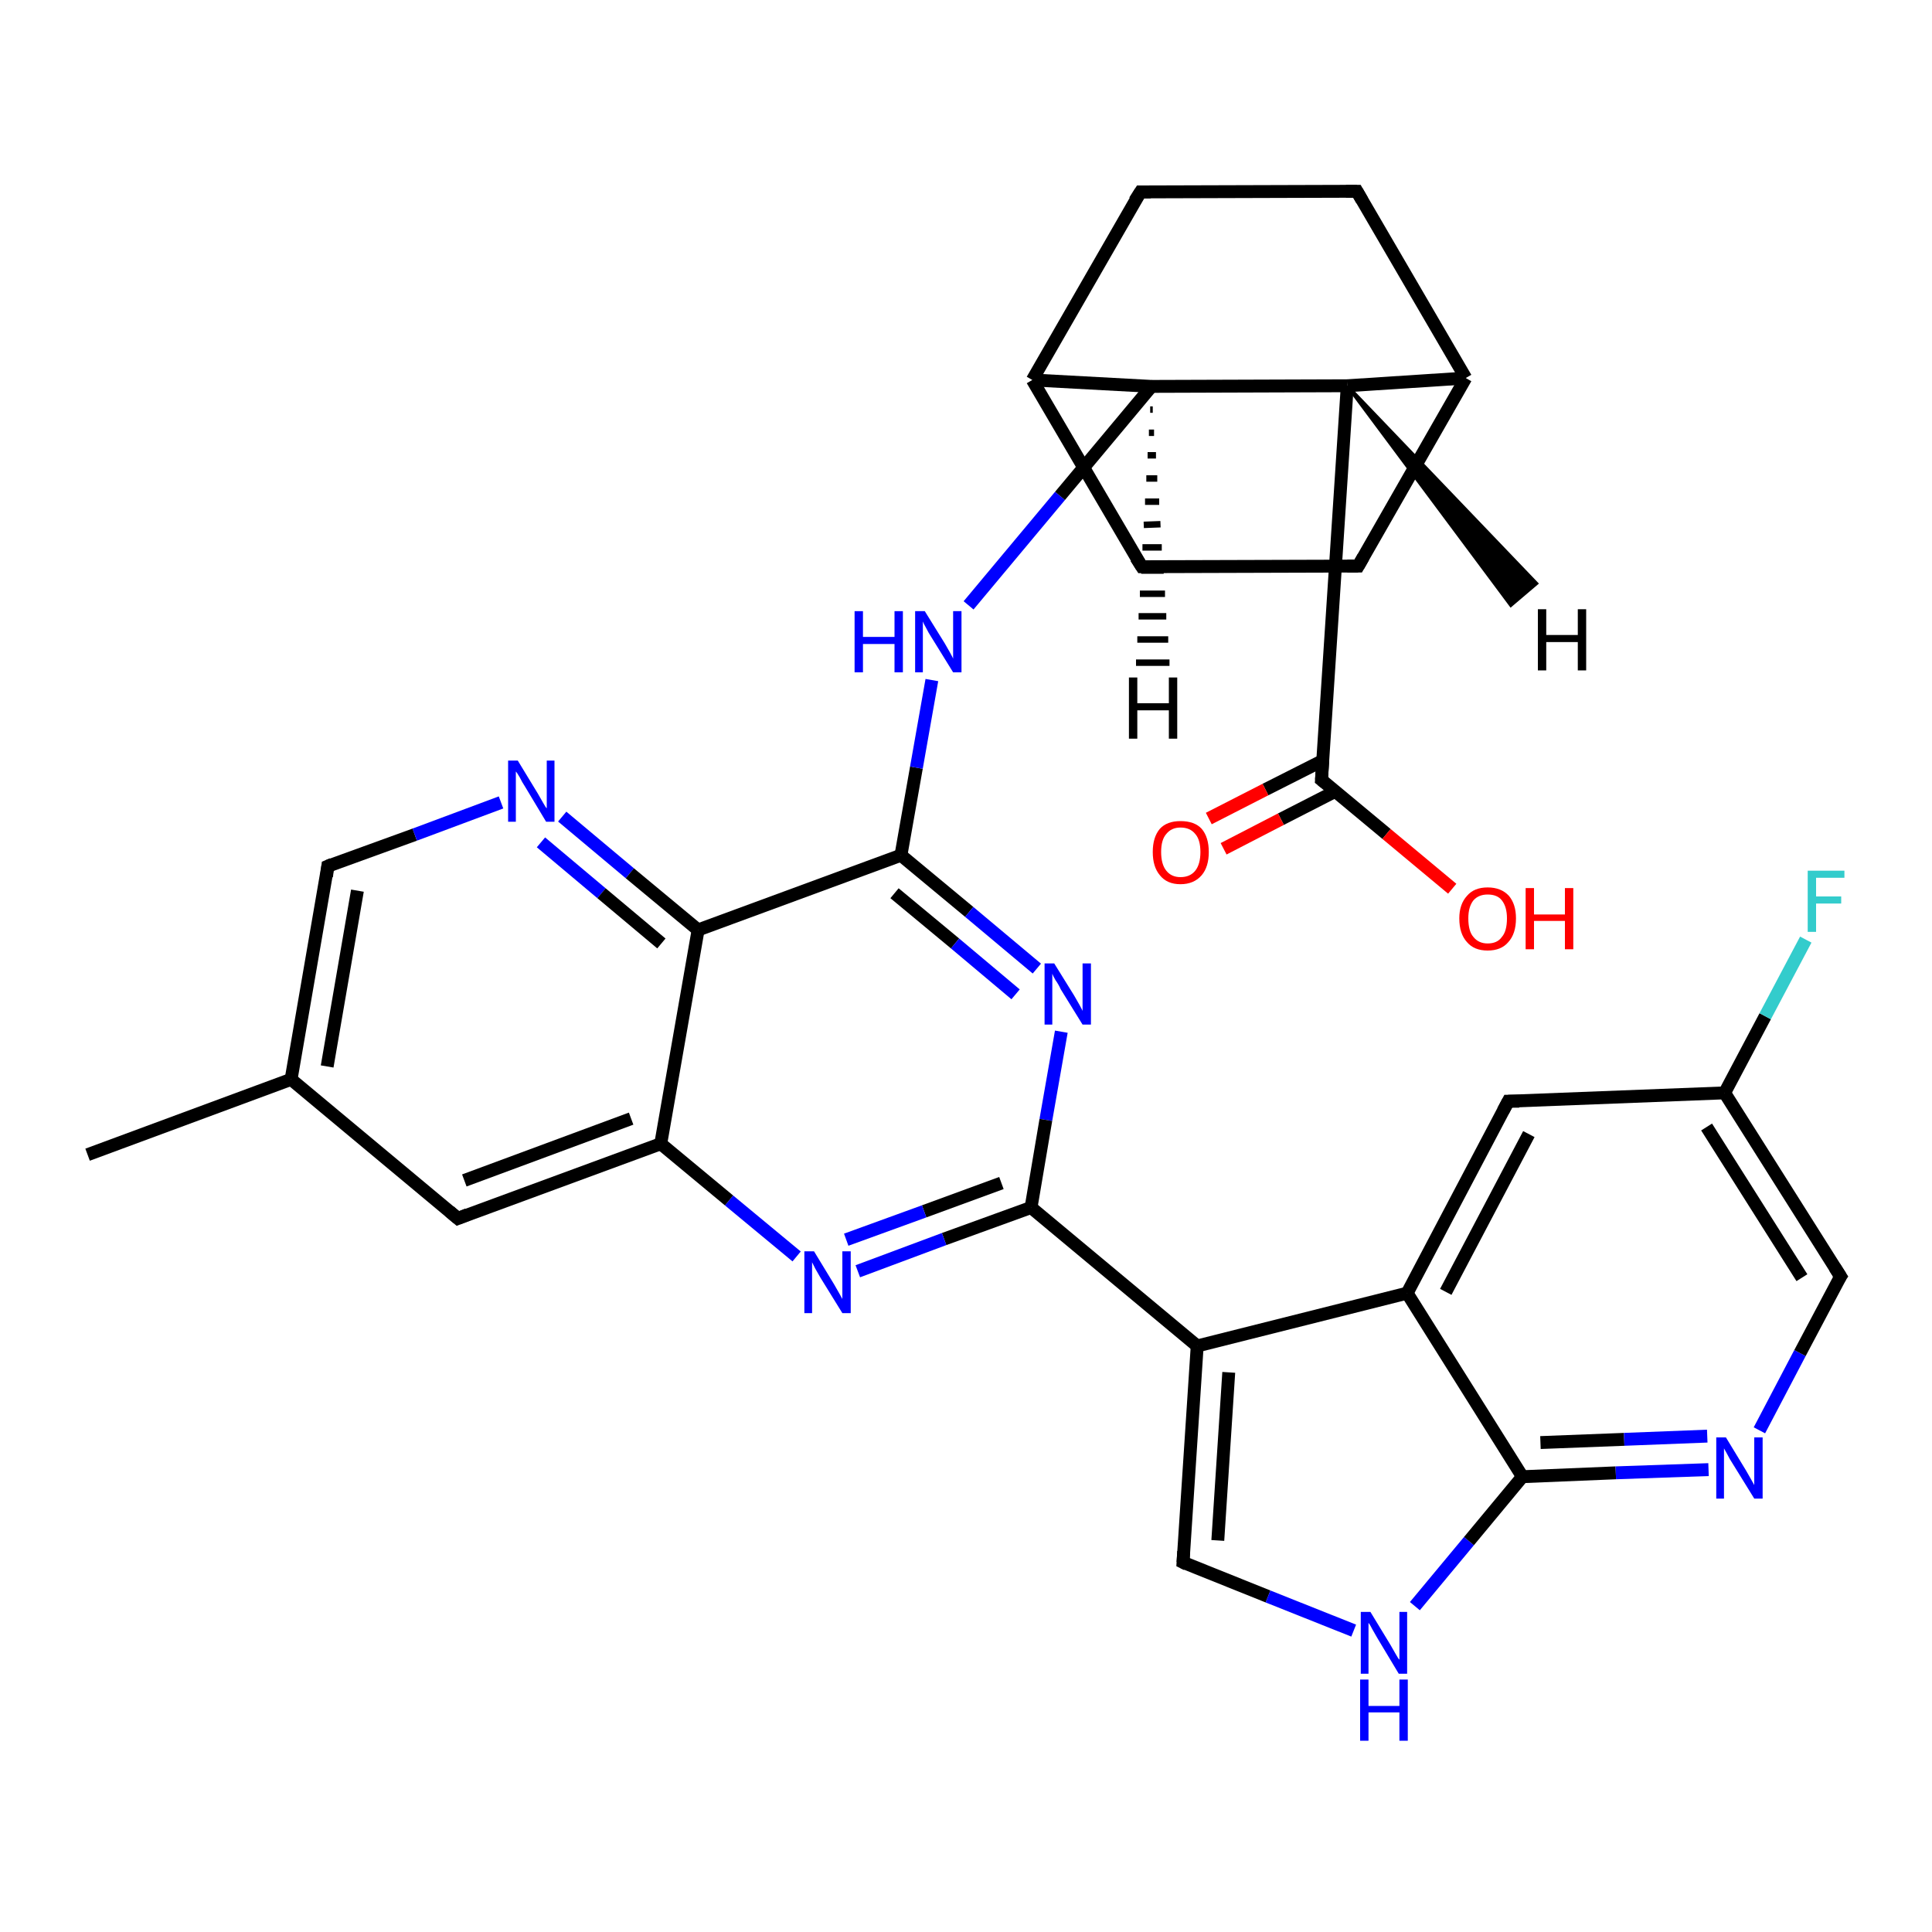 <?xml version='1.0' encoding='iso-8859-1'?>
<svg version='1.1' baseProfile='full'
              xmlns='http://www.w3.org/2000/svg'
                      xmlns:rdkit='http://www.rdkit.org/xml'
                      xmlns:xlink='http://www.w3.org/1999/xlink'
                  xml:space='preserve'
width='300px' height='300px' viewBox='0 0 300 300'>
<!-- END OF HEADER -->
<rect style='opacity:1.0;fill:#FFFFFF;stroke:none' width='300.0' height='300.0' x='0.0' y='0.0'> </rect>
<path class='bond-0 atom-0 atom-1' d='M 13.6,179.3 L 45.2,167.6' style='fill:none;fill-rule:evenodd;stroke:#000000;stroke-width:2.0px;stroke-linecap:butt;stroke-linejoin:miter;stroke-opacity:1' />
<path class='bond-1 atom-1 atom-2' d='M 45.2,167.6 L 50.9,134.5' style='fill:none;fill-rule:evenodd;stroke:#000000;stroke-width:2.0px;stroke-linecap:butt;stroke-linejoin:miter;stroke-opacity:1' />
<path class='bond-1 atom-1 atom-2' d='M 50.8,165.6 L 55.5,138.3' style='fill:none;fill-rule:evenodd;stroke:#000000;stroke-width:2.0px;stroke-linecap:butt;stroke-linejoin:miter;stroke-opacity:1' />
<path class='bond-2 atom-2 atom-3' d='M 50.9,134.5 L 64.4,129.6' style='fill:none;fill-rule:evenodd;stroke:#000000;stroke-width:2.0px;stroke-linecap:butt;stroke-linejoin:miter;stroke-opacity:1' />
<path class='bond-2 atom-2 atom-3' d='M 64.4,129.6 L 77.8,124.6' style='fill:none;fill-rule:evenodd;stroke:#0000FF;stroke-width:2.0px;stroke-linecap:butt;stroke-linejoin:miter;stroke-opacity:1' />
<path class='bond-3 atom-3 atom-4' d='M 87.3,126.8 L 97.8,135.6' style='fill:none;fill-rule:evenodd;stroke:#0000FF;stroke-width:2.0px;stroke-linecap:butt;stroke-linejoin:miter;stroke-opacity:1' />
<path class='bond-3 atom-3 atom-4' d='M 97.8,135.6 L 108.4,144.4' style='fill:none;fill-rule:evenodd;stroke:#000000;stroke-width:2.0px;stroke-linecap:butt;stroke-linejoin:miter;stroke-opacity:1' />
<path class='bond-3 atom-3 atom-4' d='M 84.0,130.8 L 93.4,138.7' style='fill:none;fill-rule:evenodd;stroke:#0000FF;stroke-width:2.0px;stroke-linecap:butt;stroke-linejoin:miter;stroke-opacity:1' />
<path class='bond-3 atom-3 atom-4' d='M 93.4,138.7 L 102.7,146.5' style='fill:none;fill-rule:evenodd;stroke:#000000;stroke-width:2.0px;stroke-linecap:butt;stroke-linejoin:miter;stroke-opacity:1' />
<path class='bond-4 atom-4 atom-5' d='M 108.4,144.4 L 139.9,132.8' style='fill:none;fill-rule:evenodd;stroke:#000000;stroke-width:2.0px;stroke-linecap:butt;stroke-linejoin:miter;stroke-opacity:1' />
<path class='bond-5 atom-5 atom-6' d='M 139.9,132.8 L 142.3,119.2' style='fill:none;fill-rule:evenodd;stroke:#000000;stroke-width:2.0px;stroke-linecap:butt;stroke-linejoin:miter;stroke-opacity:1' />
<path class='bond-5 atom-5 atom-6' d='M 142.3,119.2 L 144.7,105.6' style='fill:none;fill-rule:evenodd;stroke:#0000FF;stroke-width:2.0px;stroke-linecap:butt;stroke-linejoin:miter;stroke-opacity:1' />
<path class='bond-6 atom-6 atom-7' d='M 150.4,94.0 L 164.6,77.0' style='fill:none;fill-rule:evenodd;stroke:#0000FF;stroke-width:2.0px;stroke-linecap:butt;stroke-linejoin:miter;stroke-opacity:1' />
<path class='bond-6 atom-6 atom-7' d='M 164.6,77.0 L 178.8,60.0' style='fill:none;fill-rule:evenodd;stroke:#000000;stroke-width:2.0px;stroke-linecap:butt;stroke-linejoin:miter;stroke-opacity:1' />
<path class='bond-7 atom-7 atom-8' d='M 178.8,60.0 L 160.3,59.0' style='fill:none;fill-rule:evenodd;stroke:#000000;stroke-width:2.0px;stroke-linecap:butt;stroke-linejoin:miter;stroke-opacity:1' />
<path class='bond-8 atom-8 atom-9' d='M 160.3,59.0 L 177.1,29.8' style='fill:none;fill-rule:evenodd;stroke:#000000;stroke-width:2.0px;stroke-linecap:butt;stroke-linejoin:miter;stroke-opacity:1' />
<path class='bond-9 atom-9 atom-10' d='M 177.1,29.8 L 210.7,29.7' style='fill:none;fill-rule:evenodd;stroke:#000000;stroke-width:2.0px;stroke-linecap:butt;stroke-linejoin:miter;stroke-opacity:1' />
<path class='bond-10 atom-10 atom-11' d='M 210.7,29.7 L 227.6,58.7' style='fill:none;fill-rule:evenodd;stroke:#000000;stroke-width:2.0px;stroke-linecap:butt;stroke-linejoin:miter;stroke-opacity:1' />
<path class='bond-11 atom-11 atom-12' d='M 227.6,58.7 L 210.9,87.9' style='fill:none;fill-rule:evenodd;stroke:#000000;stroke-width:2.0px;stroke-linecap:butt;stroke-linejoin:miter;stroke-opacity:1' />
<path class='bond-12 atom-12 atom-13' d='M 210.9,87.9 L 177.3,88.0' style='fill:none;fill-rule:evenodd;stroke:#000000;stroke-width:2.0px;stroke-linecap:butt;stroke-linejoin:miter;stroke-opacity:1' />
<path class='bond-13 atom-11 atom-14' d='M 227.6,58.7 L 209.2,59.9' style='fill:none;fill-rule:evenodd;stroke:#000000;stroke-width:2.0px;stroke-linecap:butt;stroke-linejoin:miter;stroke-opacity:1' />
<path class='bond-14 atom-14 atom-15' d='M 209.2,59.9 L 205.2,121.1' style='fill:none;fill-rule:evenodd;stroke:#000000;stroke-width:2.0px;stroke-linecap:butt;stroke-linejoin:miter;stroke-opacity:1' />
<path class='bond-15 atom-15 atom-16' d='M 205.2,121.1 L 215.3,129.5' style='fill:none;fill-rule:evenodd;stroke:#000000;stroke-width:2.0px;stroke-linecap:butt;stroke-linejoin:miter;stroke-opacity:1' />
<path class='bond-15 atom-15 atom-16' d='M 215.3,129.5 L 225.5,138.0' style='fill:none;fill-rule:evenodd;stroke:#FF0000;stroke-width:2.0px;stroke-linecap:butt;stroke-linejoin:miter;stroke-opacity:1' />
<path class='bond-16 atom-15 atom-17' d='M 205.4,118.1 L 196.5,122.6' style='fill:none;fill-rule:evenodd;stroke:#000000;stroke-width:2.0px;stroke-linecap:butt;stroke-linejoin:miter;stroke-opacity:1' />
<path class='bond-16 atom-15 atom-17' d='M 196.5,122.6 L 187.7,127.1' style='fill:none;fill-rule:evenodd;stroke:#FF0000;stroke-width:2.0px;stroke-linecap:butt;stroke-linejoin:miter;stroke-opacity:1' />
<path class='bond-16 atom-15 atom-17' d='M 207.3,122.9 L 198.9,127.2' style='fill:none;fill-rule:evenodd;stroke:#000000;stroke-width:2.0px;stroke-linecap:butt;stroke-linejoin:miter;stroke-opacity:1' />
<path class='bond-16 atom-15 atom-17' d='M 198.9,127.2 L 190.0,131.8' style='fill:none;fill-rule:evenodd;stroke:#FF0000;stroke-width:2.0px;stroke-linecap:butt;stroke-linejoin:miter;stroke-opacity:1' />
<path class='bond-17 atom-5 atom-18' d='M 139.9,132.8 L 150.5,141.6' style='fill:none;fill-rule:evenodd;stroke:#000000;stroke-width:2.0px;stroke-linecap:butt;stroke-linejoin:miter;stroke-opacity:1' />
<path class='bond-17 atom-5 atom-18' d='M 150.5,141.6 L 161.0,150.4' style='fill:none;fill-rule:evenodd;stroke:#0000FF;stroke-width:2.0px;stroke-linecap:butt;stroke-linejoin:miter;stroke-opacity:1' />
<path class='bond-17 atom-5 atom-18' d='M 138.9,138.7 L 148.3,146.5' style='fill:none;fill-rule:evenodd;stroke:#000000;stroke-width:2.0px;stroke-linecap:butt;stroke-linejoin:miter;stroke-opacity:1' />
<path class='bond-17 atom-5 atom-18' d='M 148.3,146.5 L 157.7,154.4' style='fill:none;fill-rule:evenodd;stroke:#0000FF;stroke-width:2.0px;stroke-linecap:butt;stroke-linejoin:miter;stroke-opacity:1' />
<path class='bond-18 atom-18 atom-19' d='M 164.8,160.2 L 162.4,173.9' style='fill:none;fill-rule:evenodd;stroke:#0000FF;stroke-width:2.0px;stroke-linecap:butt;stroke-linejoin:miter;stroke-opacity:1' />
<path class='bond-18 atom-18 atom-19' d='M 162.4,173.9 L 160.1,187.5' style='fill:none;fill-rule:evenodd;stroke:#000000;stroke-width:2.0px;stroke-linecap:butt;stroke-linejoin:miter;stroke-opacity:1' />
<path class='bond-19 atom-19 atom-20' d='M 160.1,187.5 L 146.6,192.4' style='fill:none;fill-rule:evenodd;stroke:#000000;stroke-width:2.0px;stroke-linecap:butt;stroke-linejoin:miter;stroke-opacity:1' />
<path class='bond-19 atom-19 atom-20' d='M 146.6,192.4 L 133.2,197.4' style='fill:none;fill-rule:evenodd;stroke:#0000FF;stroke-width:2.0px;stroke-linecap:butt;stroke-linejoin:miter;stroke-opacity:1' />
<path class='bond-19 atom-19 atom-20' d='M 155.5,183.7 L 143.5,188.1' style='fill:none;fill-rule:evenodd;stroke:#000000;stroke-width:2.0px;stroke-linecap:butt;stroke-linejoin:miter;stroke-opacity:1' />
<path class='bond-19 atom-19 atom-20' d='M 143.5,188.1 L 131.4,192.5' style='fill:none;fill-rule:evenodd;stroke:#0000FF;stroke-width:2.0px;stroke-linecap:butt;stroke-linejoin:miter;stroke-opacity:1' />
<path class='bond-20 atom-20 atom-21' d='M 123.7,195.1 L 113.2,186.4' style='fill:none;fill-rule:evenodd;stroke:#0000FF;stroke-width:2.0px;stroke-linecap:butt;stroke-linejoin:miter;stroke-opacity:1' />
<path class='bond-20 atom-20 atom-21' d='M 113.2,186.4 L 102.6,177.6' style='fill:none;fill-rule:evenodd;stroke:#000000;stroke-width:2.0px;stroke-linecap:butt;stroke-linejoin:miter;stroke-opacity:1' />
<path class='bond-21 atom-21 atom-22' d='M 102.6,177.6 L 71.1,189.2' style='fill:none;fill-rule:evenodd;stroke:#000000;stroke-width:2.0px;stroke-linecap:butt;stroke-linejoin:miter;stroke-opacity:1' />
<path class='bond-21 atom-21 atom-22' d='M 98.0,173.7 L 72.1,183.3' style='fill:none;fill-rule:evenodd;stroke:#000000;stroke-width:2.0px;stroke-linecap:butt;stroke-linejoin:miter;stroke-opacity:1' />
<path class='bond-22 atom-19 atom-23' d='M 160.1,187.5 L 185.9,209.0' style='fill:none;fill-rule:evenodd;stroke:#000000;stroke-width:2.0px;stroke-linecap:butt;stroke-linejoin:miter;stroke-opacity:1' />
<path class='bond-23 atom-23 atom-24' d='M 185.9,209.0 L 183.7,242.6' style='fill:none;fill-rule:evenodd;stroke:#000000;stroke-width:2.0px;stroke-linecap:butt;stroke-linejoin:miter;stroke-opacity:1' />
<path class='bond-23 atom-23 atom-24' d='M 190.8,213.1 L 189.1,239.2' style='fill:none;fill-rule:evenodd;stroke:#000000;stroke-width:2.0px;stroke-linecap:butt;stroke-linejoin:miter;stroke-opacity:1' />
<path class='bond-24 atom-24 atom-25' d='M 183.7,242.6 L 196.9,247.9' style='fill:none;fill-rule:evenodd;stroke:#000000;stroke-width:2.0px;stroke-linecap:butt;stroke-linejoin:miter;stroke-opacity:1' />
<path class='bond-24 atom-24 atom-25' d='M 196.9,247.9 L 210.2,253.2' style='fill:none;fill-rule:evenodd;stroke:#0000FF;stroke-width:2.0px;stroke-linecap:butt;stroke-linejoin:miter;stroke-opacity:1' />
<path class='bond-25 atom-25 atom-26' d='M 219.7,249.4 L 228.1,239.3' style='fill:none;fill-rule:evenodd;stroke:#0000FF;stroke-width:2.0px;stroke-linecap:butt;stroke-linejoin:miter;stroke-opacity:1' />
<path class='bond-25 atom-25 atom-26' d='M 228.1,239.3 L 236.4,229.3' style='fill:none;fill-rule:evenodd;stroke:#000000;stroke-width:2.0px;stroke-linecap:butt;stroke-linejoin:miter;stroke-opacity:1' />
<path class='bond-26 atom-26 atom-27' d='M 236.4,229.3 L 250.9,228.7' style='fill:none;fill-rule:evenodd;stroke:#000000;stroke-width:2.0px;stroke-linecap:butt;stroke-linejoin:miter;stroke-opacity:1' />
<path class='bond-26 atom-26 atom-27' d='M 250.9,228.7 L 265.3,228.2' style='fill:none;fill-rule:evenodd;stroke:#0000FF;stroke-width:2.0px;stroke-linecap:butt;stroke-linejoin:miter;stroke-opacity:1' />
<path class='bond-26 atom-26 atom-27' d='M 239.2,224.0 L 252.2,223.5' style='fill:none;fill-rule:evenodd;stroke:#000000;stroke-width:2.0px;stroke-linecap:butt;stroke-linejoin:miter;stroke-opacity:1' />
<path class='bond-26 atom-26 atom-27' d='M 252.2,223.5 L 265.1,223.0' style='fill:none;fill-rule:evenodd;stroke:#0000FF;stroke-width:2.0px;stroke-linecap:butt;stroke-linejoin:miter;stroke-opacity:1' />
<path class='bond-27 atom-27 atom-28' d='M 273.2,222.1 L 279.5,210.1' style='fill:none;fill-rule:evenodd;stroke:#0000FF;stroke-width:2.0px;stroke-linecap:butt;stroke-linejoin:miter;stroke-opacity:1' />
<path class='bond-27 atom-27 atom-28' d='M 279.5,210.1 L 285.8,198.2' style='fill:none;fill-rule:evenodd;stroke:#000000;stroke-width:2.0px;stroke-linecap:butt;stroke-linejoin:miter;stroke-opacity:1' />
<path class='bond-28 atom-28 atom-29' d='M 285.8,198.2 L 267.8,169.7' style='fill:none;fill-rule:evenodd;stroke:#000000;stroke-width:2.0px;stroke-linecap:butt;stroke-linejoin:miter;stroke-opacity:1' />
<path class='bond-28 atom-28 atom-29' d='M 279.8,198.4 L 265.0,175.0' style='fill:none;fill-rule:evenodd;stroke:#000000;stroke-width:2.0px;stroke-linecap:butt;stroke-linejoin:miter;stroke-opacity:1' />
<path class='bond-29 atom-29 atom-30' d='M 267.8,169.7 L 274.1,157.8' style='fill:none;fill-rule:evenodd;stroke:#000000;stroke-width:2.0px;stroke-linecap:butt;stroke-linejoin:miter;stroke-opacity:1' />
<path class='bond-29 atom-29 atom-30' d='M 274.1,157.8 L 280.4,145.9' style='fill:none;fill-rule:evenodd;stroke:#33CCCC;stroke-width:2.0px;stroke-linecap:butt;stroke-linejoin:miter;stroke-opacity:1' />
<path class='bond-30 atom-29 atom-31' d='M 267.8,169.7 L 234.2,171.0' style='fill:none;fill-rule:evenodd;stroke:#000000;stroke-width:2.0px;stroke-linecap:butt;stroke-linejoin:miter;stroke-opacity:1' />
<path class='bond-31 atom-31 atom-32' d='M 234.2,171.0 L 218.5,200.8' style='fill:none;fill-rule:evenodd;stroke:#000000;stroke-width:2.0px;stroke-linecap:butt;stroke-linejoin:miter;stroke-opacity:1' />
<path class='bond-31 atom-31 atom-32' d='M 237.4,176.1 L 224.5,200.6' style='fill:none;fill-rule:evenodd;stroke:#000000;stroke-width:2.0px;stroke-linecap:butt;stroke-linejoin:miter;stroke-opacity:1' />
<path class='bond-32 atom-22 atom-1' d='M 71.1,189.2 L 45.2,167.6' style='fill:none;fill-rule:evenodd;stroke:#000000;stroke-width:2.0px;stroke-linecap:butt;stroke-linejoin:miter;stroke-opacity:1' />
<path class='bond-33 atom-32 atom-23' d='M 218.5,200.8 L 185.9,209.0' style='fill:none;fill-rule:evenodd;stroke:#000000;stroke-width:2.0px;stroke-linecap:butt;stroke-linejoin:miter;stroke-opacity:1' />
<path class='bond-34 atom-21 atom-4' d='M 102.6,177.6 L 108.4,144.4' style='fill:none;fill-rule:evenodd;stroke:#000000;stroke-width:2.0px;stroke-linecap:butt;stroke-linejoin:miter;stroke-opacity:1' />
<path class='bond-35 atom-32 atom-26' d='M 218.5,200.8 L 236.4,229.3' style='fill:none;fill-rule:evenodd;stroke:#000000;stroke-width:2.0px;stroke-linecap:butt;stroke-linejoin:miter;stroke-opacity:1' />
<path class='bond-36 atom-14 atom-7' d='M 209.2,59.9 L 178.8,60.0' style='fill:none;fill-rule:evenodd;stroke:#000000;stroke-width:2.0px;stroke-linecap:butt;stroke-linejoin:miter;stroke-opacity:1' />
<path class='bond-37 atom-13 atom-8' d='M 177.3,88.0 L 160.3,59.0' style='fill:none;fill-rule:evenodd;stroke:#000000;stroke-width:2.0px;stroke-linecap:butt;stroke-linejoin:miter;stroke-opacity:1' />
<path class='bond-38 atom-7 atom-33' d='M 179.0,63.6 L 178.6,63.6' style='fill:none;fill-rule:evenodd;stroke:#000000;stroke-width:1.0px;stroke-linecap:butt;stroke-linejoin:miter;stroke-opacity:1' />
<path class='bond-38 atom-7 atom-33' d='M 179.2,67.2 L 178.4,67.2' style='fill:none;fill-rule:evenodd;stroke:#000000;stroke-width:1.0px;stroke-linecap:butt;stroke-linejoin:miter;stroke-opacity:1' />
<path class='bond-38 atom-7 atom-33' d='M 179.5,70.7 L 178.2,70.7' style='fill:none;fill-rule:evenodd;stroke:#000000;stroke-width:1.0px;stroke-linecap:butt;stroke-linejoin:miter;stroke-opacity:1' />
<path class='bond-38 atom-7 atom-33' d='M 179.7,74.3 L 178.0,74.3' style='fill:none;fill-rule:evenodd;stroke:#000000;stroke-width:1.0px;stroke-linecap:butt;stroke-linejoin:miter;stroke-opacity:1' />
<path class='bond-38 atom-7 atom-33' d='M 180.0,77.9 L 177.8,77.9' style='fill:none;fill-rule:evenodd;stroke:#000000;stroke-width:1.0px;stroke-linecap:butt;stroke-linejoin:miter;stroke-opacity:1' />
<path class='bond-38 atom-7 atom-33' d='M 180.2,81.4 L 177.6,81.5' style='fill:none;fill-rule:evenodd;stroke:#000000;stroke-width:1.0px;stroke-linecap:butt;stroke-linejoin:miter;stroke-opacity:1' />
<path class='bond-38 atom-7 atom-33' d='M 180.4,85.0 L 177.4,85.0' style='fill:none;fill-rule:evenodd;stroke:#000000;stroke-width:1.0px;stroke-linecap:butt;stroke-linejoin:miter;stroke-opacity:1' />
<path class='bond-38 atom-7 atom-33' d='M 180.7,88.6 L 177.2,88.6' style='fill:none;fill-rule:evenodd;stroke:#000000;stroke-width:1.0px;stroke-linecap:butt;stroke-linejoin:miter;stroke-opacity:1' />
<path class='bond-38 atom-7 atom-33' d='M 180.9,92.2 L 177.0,92.2' style='fill:none;fill-rule:evenodd;stroke:#000000;stroke-width:1.0px;stroke-linecap:butt;stroke-linejoin:miter;stroke-opacity:1' />
<path class='bond-38 atom-7 atom-33' d='M 181.1,95.7 L 176.8,95.7' style='fill:none;fill-rule:evenodd;stroke:#000000;stroke-width:1.0px;stroke-linecap:butt;stroke-linejoin:miter;stroke-opacity:1' />
<path class='bond-38 atom-7 atom-33' d='M 181.4,99.3 L 176.6,99.3' style='fill:none;fill-rule:evenodd;stroke:#000000;stroke-width:1.0px;stroke-linecap:butt;stroke-linejoin:miter;stroke-opacity:1' />
<path class='bond-38 atom-7 atom-33' d='M 181.6,102.9 L 176.4,102.9' style='fill:none;fill-rule:evenodd;stroke:#000000;stroke-width:1.0px;stroke-linecap:butt;stroke-linejoin:miter;stroke-opacity:1' />
<path class='bond-39 atom-14 atom-34' d='M 209.2,59.9 L 238.6,90.6 L 234.6,94.0 Z' style='fill:#000000;fill-rule:evenodd;fill-opacity:1;stroke:#000000;stroke-width:0.5px;stroke-linecap:butt;stroke-linejoin:miter;stroke-opacity:1;' />
<path d='M 50.7,136.1 L 50.9,134.5 L 51.6,134.2' style='fill:none;stroke:#000000;stroke-width:2.0px;stroke-linecap:butt;stroke-linejoin:miter;stroke-opacity:1;' />
<path d='M 176.2,31.2 L 177.1,29.8 L 178.7,29.8' style='fill:none;stroke:#000000;stroke-width:2.0px;stroke-linecap:butt;stroke-linejoin:miter;stroke-opacity:1;' />
<path d='M 209.0,29.7 L 210.7,29.7 L 211.5,31.1' style='fill:none;stroke:#000000;stroke-width:2.0px;stroke-linecap:butt;stroke-linejoin:miter;stroke-opacity:1;' />
<path d='M 211.7,86.5 L 210.9,87.9 L 209.2,87.9' style='fill:none;stroke:#000000;stroke-width:2.0px;stroke-linecap:butt;stroke-linejoin:miter;stroke-opacity:1;' />
<path d='M 178.9,88.0 L 177.3,88.0 L 176.4,86.6' style='fill:none;stroke:#000000;stroke-width:2.0px;stroke-linecap:butt;stroke-linejoin:miter;stroke-opacity:1;' />
<path d='M 205.4,118.0 L 205.2,121.1 L 205.7,121.5' style='fill:none;stroke:#000000;stroke-width:2.0px;stroke-linecap:butt;stroke-linejoin:miter;stroke-opacity:1;' />
<path d='M 72.6,188.6 L 71.1,189.2 L 69.8,188.1' style='fill:none;stroke:#000000;stroke-width:2.0px;stroke-linecap:butt;stroke-linejoin:miter;stroke-opacity:1;' />
<path d='M 183.8,240.9 L 183.7,242.6 L 184.3,242.9' style='fill:none;stroke:#000000;stroke-width:2.0px;stroke-linecap:butt;stroke-linejoin:miter;stroke-opacity:1;' />
<path d='M 285.4,198.8 L 285.8,198.2 L 284.9,196.8' style='fill:none;stroke:#000000;stroke-width:2.0px;stroke-linecap:butt;stroke-linejoin:miter;stroke-opacity:1;' />
<path d='M 235.9,171.0 L 234.2,171.0 L 233.4,172.5' style='fill:none;stroke:#000000;stroke-width:2.0px;stroke-linecap:butt;stroke-linejoin:miter;stroke-opacity:1;' />
<path class='atom-3' d='M 80.4 118.1
L 83.5 123.2
Q 83.8 123.7, 84.3 124.6
Q 84.8 125.5, 84.9 125.5
L 84.9 118.1
L 86.1 118.1
L 86.1 127.6
L 84.8 127.6
L 81.5 122.1
Q 81.1 121.5, 80.7 120.7
Q 80.3 120.0, 80.1 119.8
L 80.1 127.6
L 78.9 127.6
L 78.9 118.1
L 80.4 118.1
' fill='#0000FF'/>
<path class='atom-6' d='M 132.7 94.9
L 134.0 94.9
L 134.0 98.9
L 138.9 98.9
L 138.9 94.9
L 140.2 94.9
L 140.2 104.4
L 138.9 104.4
L 138.9 100.0
L 134.0 100.0
L 134.0 104.4
L 132.7 104.4
L 132.7 94.9
' fill='#0000FF'/>
<path class='atom-6' d='M 143.6 94.9
L 146.7 99.9
Q 147.0 100.4, 147.5 101.3
Q 148.0 102.2, 148.0 102.3
L 148.0 94.9
L 149.3 94.9
L 149.3 104.4
L 148.0 104.4
L 144.6 98.9
Q 144.2 98.3, 143.8 97.5
Q 143.4 96.8, 143.3 96.5
L 143.3 104.4
L 142.1 104.4
L 142.1 94.9
L 143.6 94.9
' fill='#0000FF'/>
<path class='atom-16' d='M 226.6 142.6
Q 226.6 140.4, 227.8 139.1
Q 228.9 137.8, 231.0 137.8
Q 233.1 137.8, 234.3 139.1
Q 235.4 140.4, 235.4 142.6
Q 235.4 145.0, 234.2 146.3
Q 233.1 147.6, 231.0 147.6
Q 228.9 147.6, 227.8 146.3
Q 226.6 145.0, 226.6 142.6
M 231.0 146.5
Q 232.5 146.5, 233.2 145.5
Q 234.0 144.6, 234.0 142.6
Q 234.0 140.8, 233.2 139.8
Q 232.5 138.9, 231.0 138.9
Q 229.6 138.9, 228.8 139.8
Q 228.0 140.8, 228.0 142.6
Q 228.0 144.6, 228.8 145.5
Q 229.6 146.5, 231.0 146.5
' fill='#FF0000'/>
<path class='atom-16' d='M 236.9 137.9
L 238.2 137.9
L 238.2 142.0
L 243.0 142.0
L 243.0 137.9
L 244.3 137.9
L 244.3 147.4
L 243.0 147.4
L 243.0 143.0
L 238.2 143.0
L 238.2 147.4
L 236.9 147.4
L 236.9 137.9
' fill='#FF0000'/>
<path class='atom-17' d='M 179.0 132.3
Q 179.0 130.0, 180.1 128.7
Q 181.2 127.5, 183.3 127.5
Q 185.5 127.5, 186.6 128.7
Q 187.7 130.0, 187.7 132.3
Q 187.7 134.6, 186.6 135.9
Q 185.4 137.3, 183.3 137.3
Q 181.2 137.3, 180.1 135.9
Q 179.0 134.6, 179.0 132.3
M 183.3 136.2
Q 184.8 136.2, 185.6 135.2
Q 186.4 134.2, 186.4 132.3
Q 186.4 130.4, 185.6 129.5
Q 184.8 128.5, 183.3 128.5
Q 181.9 128.5, 181.1 129.5
Q 180.3 130.4, 180.3 132.3
Q 180.3 134.2, 181.1 135.2
Q 181.9 136.2, 183.3 136.2
' fill='#FF0000'/>
<path class='atom-18' d='M 163.7 149.6
L 166.8 154.6
Q 167.1 155.1, 167.6 156.0
Q 168.1 156.9, 168.1 157.0
L 168.1 149.6
L 169.4 149.6
L 169.4 159.1
L 168.1 159.1
L 164.7 153.6
Q 164.4 152.9, 163.9 152.2
Q 163.5 151.5, 163.4 151.2
L 163.4 159.1
L 162.2 159.1
L 162.2 149.6
L 163.7 149.6
' fill='#0000FF'/>
<path class='atom-20' d='M 126.4 194.3
L 129.5 199.4
Q 129.8 199.9, 130.3 200.8
Q 130.8 201.7, 130.8 201.7
L 130.8 194.3
L 132.1 194.3
L 132.1 203.9
L 130.8 203.9
L 127.4 198.4
Q 127.0 197.7, 126.6 197.0
Q 126.2 196.2, 126.1 196.0
L 126.1 203.9
L 124.9 203.9
L 124.9 194.3
L 126.4 194.3
' fill='#0000FF'/>
<path class='atom-25' d='M 212.8 250.3
L 215.9 255.4
Q 216.2 255.9, 216.7 256.8
Q 217.2 257.7, 217.3 257.7
L 217.3 250.3
L 218.5 250.3
L 218.5 259.9
L 217.2 259.9
L 213.9 254.4
Q 213.5 253.7, 213.1 253.0
Q 212.7 252.2, 212.5 252.0
L 212.5 259.9
L 211.3 259.9
L 211.3 250.3
L 212.8 250.3
' fill='#0000FF'/>
<path class='atom-25' d='M 211.2 260.8
L 212.5 260.8
L 212.5 264.9
L 217.3 264.9
L 217.3 260.8
L 218.6 260.8
L 218.6 270.3
L 217.3 270.3
L 217.3 265.9
L 212.5 265.9
L 212.5 270.3
L 211.2 270.3
L 211.2 260.8
' fill='#0000FF'/>
<path class='atom-27' d='M 268.0 223.2
L 271.1 228.3
Q 271.4 228.8, 271.9 229.7
Q 272.4 230.6, 272.4 230.6
L 272.4 223.2
L 273.7 223.2
L 273.7 232.7
L 272.4 232.7
L 269.0 227.2
Q 268.6 226.6, 268.2 225.8
Q 267.8 225.1, 267.7 224.9
L 267.7 232.7
L 266.5 232.7
L 266.5 223.2
L 268.0 223.2
' fill='#0000FF'/>
<path class='atom-30' d='M 280.7 135.2
L 286.4 135.2
L 286.4 136.3
L 282.0 136.3
L 282.0 139.2
L 285.9 139.2
L 285.9 140.3
L 282.0 140.3
L 282.0 144.7
L 280.7 144.7
L 280.7 135.2
' fill='#33CCCC'/>
<path class='atom-33' d='M 175.3 105.2
L 176.6 105.2
L 176.6 109.2
L 181.5 109.2
L 181.5 105.2
L 182.8 105.2
L 182.8 114.7
L 181.5 114.7
L 181.5 110.3
L 176.6 110.3
L 176.6 114.7
L 175.3 114.7
L 175.3 105.2
' fill='#000000'/>
<path class='atom-34' d='M 238.8 94.6
L 240.1 94.6
L 240.1 98.6
L 245.0 98.6
L 245.0 94.6
L 246.3 94.6
L 246.3 104.1
L 245.0 104.1
L 245.0 99.7
L 240.1 99.7
L 240.1 104.1
L 238.8 104.1
L 238.8 94.6
' fill='#000000'/>
</svg>
